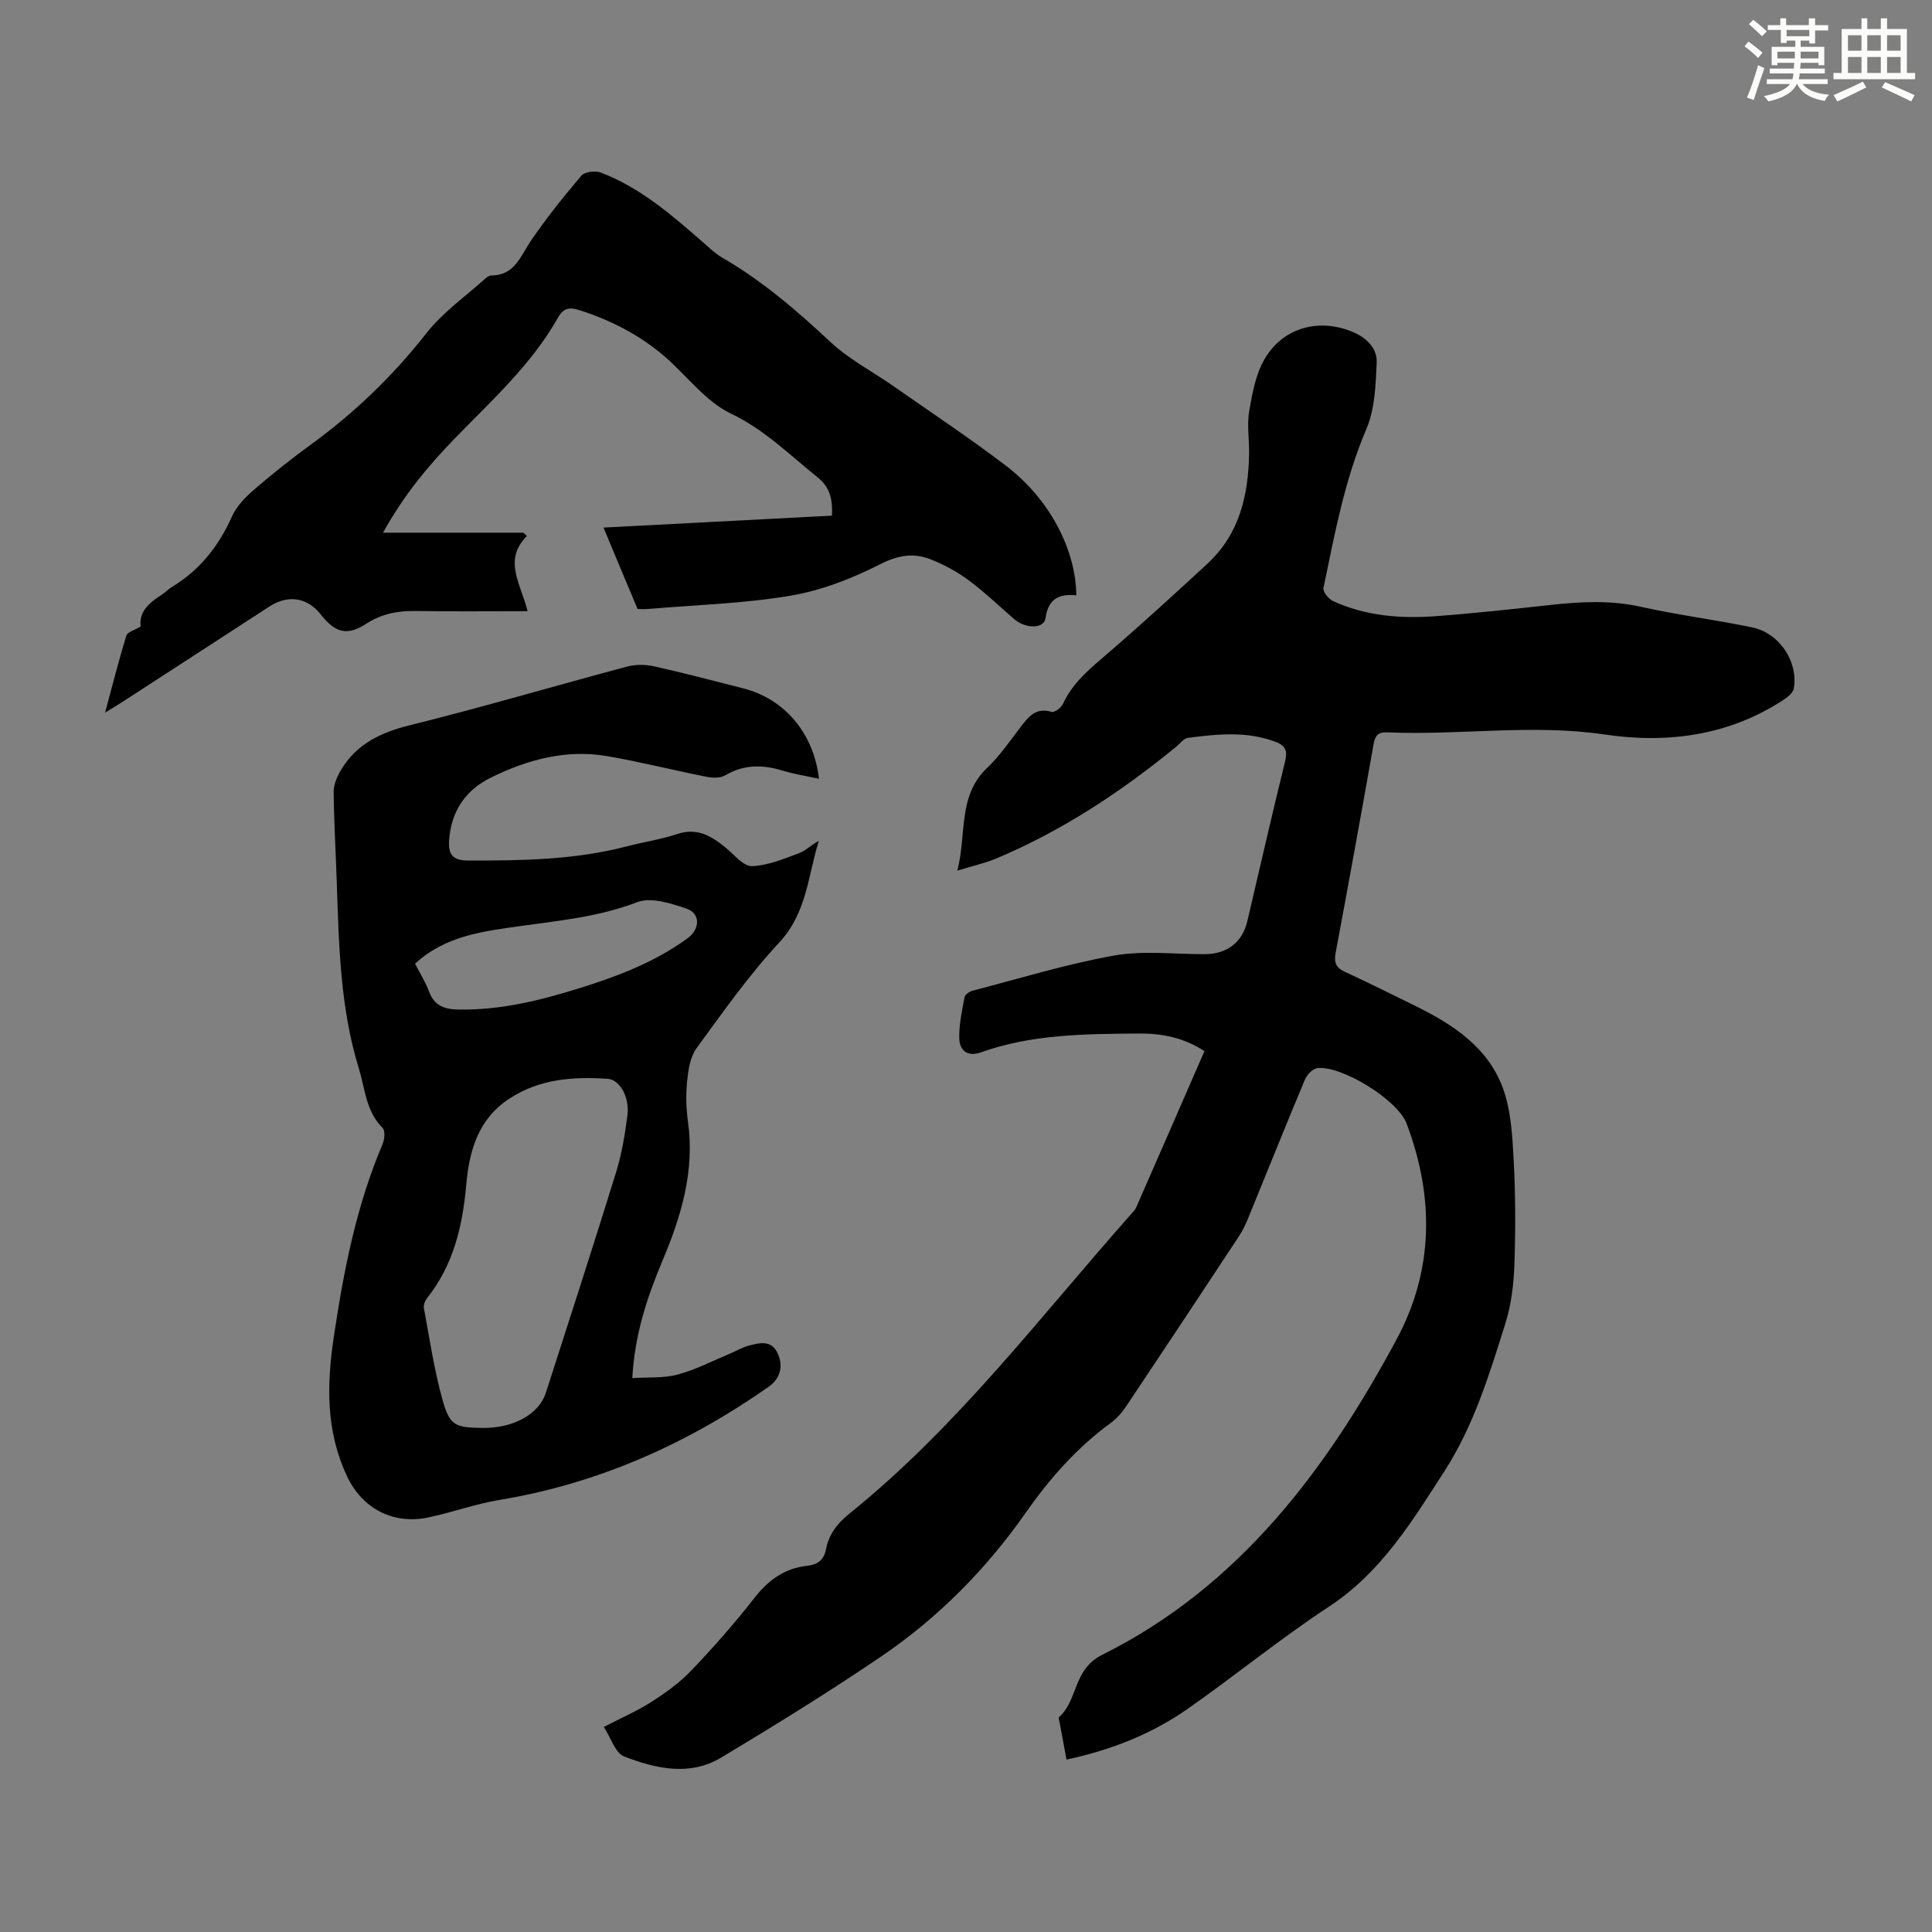<svg enable-background="new 0 0 400 400" viewBox="0 0 400 400" xmlns="http://www.w3.org/2000/svg"><rect x="0" y="0" width="400" height="400" fill="#808080" stroke="none"/><g fill="#010000"><path d="m220.81 364.3c-.52-2.77-.99-5.29-1.45-7.8-.06-.33-.25-.85-.12-.97 4.01-3.53 2.84-9.87 8.98-12.93 28.33-14.12 46.47-38.34 60.99-65.42 7.6-14.17 7.77-29.29 2.02-44.54-1.92-5.08-13.76-12.18-18.55-11.48-.96.14-2.11 1.39-2.53 2.4-3.97 9.48-7.79 19.03-11.69 28.55-.55 1.34-1.17 2.67-1.96 3.87-7.76 11.77-15.54 23.52-23.38 35.24-.85 1.27-1.94 2.5-3.17 3.4-7.04 5.14-12.65 11.52-17.64 18.65-8.15 11.64-18.1 21.69-29.86 29.68-10.81 7.34-21.95 14.23-33.16 20.95-6.52 3.91-13.56 2.27-20.09-.25-1.81-.7-2.69-3.81-4.19-6.1 3.56-1.85 6.85-3.26 9.81-5.16 2.95-1.89 5.89-4 8.3-6.52 4.56-4.77 8.94-9.74 13-14.95 2.92-3.74 6.29-6.24 11.01-6.74 2.18-.23 3.48-1.26 3.89-3.43.58-3.12 2.39-5.4 4.84-7.37 22.32-17.97 39.5-40.78 58.34-62.03.37-.42.8-.83 1.02-1.33 4.71-10.74 9.39-21.49 14.15-32.39-4.24-2.81-8.89-3.69-13.53-3.65-11.05.09-22.16.11-32.79 3.91-2.73.97-4.36-.41-4.44-2.84-.09-2.86.57-5.76 1.09-8.6.1-.54 1.02-1.17 1.67-1.34 9.74-2.53 19.4-5.51 29.27-7.27 6.08-1.08 12.5-.27 18.77-.29 4.63-.02 7.8-2.43 8.84-6.85 2.59-10.99 5.08-22 7.79-32.96.54-2.17.23-3.31-1.88-4.12-6-2.3-12.12-1.64-18.23-.85-.85.11-1.58 1.16-2.36 1.79-11.39 9.33-23.57 17.39-37.18 23.13-2.34.99-4.86 1.54-8.19 2.57 1.99-7.67.03-15.43 6.18-21.28 2.65-2.53 4.76-5.64 7.01-8.57 1.63-2.12 3.16-3.99 6.34-3.02.58.18 1.99-.88 2.35-1.67 1.98-4.33 5.47-7.18 8.97-10.19 7.12-6.12 14.05-12.46 20.94-18.83 6.65-6.15 8.49-14.21 8.62-22.86.04-2.91-.46-5.89.02-8.71.63-3.67 1.34-7.59 3.16-10.74 3.82-6.63 11.39-8.63 18.41-5.61 2.78 1.2 4.96 3.36 4.83 6.3-.21 4.61-.36 9.57-2.12 13.7-4.54 10.61-6.58 21.8-8.9 32.94-.16.76 1.04 2.29 1.95 2.71 6.78 3.12 14.03 3.68 21.34 3.14 7.92-.59 15.82-1.46 23.71-2.32 6.25-.68 12.4-1.02 18.66.37 7.63 1.7 15.42 2.69 23.08 4.27 5.63 1.16 9.55 7.02 8.65 12.61-.14.87-1.18 1.76-2.02 2.31-11.34 7.5-24.16 9.18-37.06 7.27-15.13-2.24-30.12.21-45.15-.46-1.84-.08-2.46.65-2.78 2.42-2.55 14.43-5.17 28.84-7.86 43.24-.36 1.95.02 3.06 1.91 3.93 4.97 2.28 9.87 4.73 14.78 7.15 7.68 3.79 14.81 8.5 17.9 16.82 1.7 4.58 1.99 9.81 2.26 14.78.39 7.25.41 14.55.16 21.81-.14 4.09-.64 8.3-1.85 12.18-3.31 10.55-6.57 21.24-12.61 30.61-6.69 10.37-13.09 20.96-23.91 28.06-10.08 6.62-19.45 14.31-29.35 21.23-7.4 5.16-15.71 8.46-25.01 10.45z"/><path d="m169.56 161.24c-2.71-.6-5.16-.97-7.49-1.68-4.13-1.26-8.02-1.34-11.89.95-1 .59-2.58.58-3.8.34-6.9-1.37-13.74-3.11-20.67-4.3-8.47-1.46-16.47.71-24.01 4.41-5.28 2.59-8.27 6.9-8.72 12.98-.22 3.09.88 4.21 3.86 4.22 11.09.04 22.15-.12 32.98-2.94 3.46-.9 7.04-1.42 10.41-2.55 4.14-1.38 7.09.44 10.05 2.86 1.74 1.42 3.63 3.85 5.4 3.79 3.3-.1 6.62-1.53 9.81-2.7 1.39-.51 2.51-1.77 4.03-2.51-2.25 7.22-2.47 14.89-8.18 21.02-6.3 6.77-11.68 14.42-17.14 21.91-1.32 1.81-1.7 4.5-1.94 6.85-.28 2.76-.21 5.62.18 8.38 1.42 10.16-1.39 19.51-5.24 28.65-3.19 7.57-5.77 15.25-6.29 24.4 3.2-.21 6.44.06 9.39-.73 3.74-1 7.25-2.85 10.85-4.35 1.34-.56 2.62-1.33 4.01-1.68 2.16-.54 4.51-1.16 5.82 1.58 1.28 2.67.56 5.3-1.84 6.98-16.9 11.83-35.29 20.05-55.77 23.43-4.94.82-9.72 2.57-14.63 3.61-7.37 1.56-13.77-1.85-16.91-8.55-4.38-9.33-4.2-18.96-2.71-28.9 2.04-13.64 4.66-27.07 10.09-39.84.42-.98.57-2.78 0-3.35-3.46-3.43-3.6-8.03-4.9-12.26-3.85-12.46-4.14-25.32-4.57-38.17-.21-6.38-.59-12.75-.66-19.12-.02-1.5.7-3.16 1.49-4.5 3.21-5.43 8.21-7.81 14.28-9.32 15.07-3.73 29.97-8.14 44.97-12.14 1.73-.46 3.76-.46 5.52-.07 6.21 1.38 12.38 3.01 18.55 4.58 8.55 2.18 14.59 9.29 15.67 18.72zm-69.7 134.4c6.38.09 11.71-2.81 13.15-7.26 4.89-15.21 9.82-30.4 14.54-45.66 1.18-3.82 1.84-7.83 2.35-11.81.48-3.73-1.56-7.37-4.08-7.55-7.12-.5-14.1.01-20.33 4.08-6.45 4.21-8.33 10.71-8.96 17.87-.75 8.46-2.62 16.55-8.08 23.41-.44.55-.81 1.46-.69 2.11 1.19 6.36 2.13 12.79 3.86 19 1.51 5.37 2.61 5.73 8.24 5.81zm-13.93-96.11c.93 1.81 2.13 3.7 2.9 5.76 1.07 2.87 3.08 3.65 5.92 3.72 8.62.19 16.85-1.81 24.97-4.34 8.02-2.49 15.86-5.44 22.71-10.47 2.52-1.85 2.58-5.09-.23-6.05-3.26-1.12-7.42-2.47-10.29-1.36-7.77 2.99-15.83 3.77-23.86 4.9-7.88 1.11-15.78 1.97-22.12 7.84z"/><path d="m124.95 109.23c16.01-.84 31.62-1.65 47.3-2.47.15-3.26-.34-5.82-2.96-7.92-5.8-4.65-10.96-9.86-17.96-13.21-5.23-2.5-9.09-7.81-13.65-11.76-5.14-4.45-11.06-7.5-17.53-9.6-2.11-.68-3.41-.65-4.63 1.5-5.46 9.69-13.66 17.07-21.29 24.93-5.53 5.7-10.59 11.74-14.93 19.59h29.07c.24.23.47.46.71.69-4.96 4.99-1.28 9.81.15 15.56-8.03 0-15.48.09-22.93-.04-3.79-.07-7.21.51-10.49 2.65-3.94 2.56-6.41 1.87-9.38-1.91-2.78-3.54-6.75-4.19-10.63-1.68-10.04 6.5-20.07 13.03-30.11 19.54-1.11.72-2.25 1.41-3.94 2.45 1.54-5.71 2.85-10.87 4.41-15.95.23-.75 1.7-1.12 2.97-1.9-.42-2.84 1.57-4.81 4.16-6.43.85-.53 1.55-1.3 2.41-1.82 5.74-3.48 9.61-8.45 12.34-14.55.95-2.12 2.79-3.99 4.59-5.55 3.81-3.29 7.77-6.41 11.83-9.38 9.02-6.57 16.91-14.17 23.81-22.97 3.4-4.34 8.13-7.64 12.28-11.39.32-.29.78-.58 1.18-.58 4.89-.02 6.05-4.07 8.23-7.25 3.2-4.66 6.74-9.11 10.41-13.41.69-.81 2.87-1.08 4-.65 8.2 3.12 14.71 8.8 21.21 14.47 1.26 1.1 2.48 2.3 3.91 3.13 8.29 4.79 15.45 10.95 22.43 17.47 3.87 3.62 8.75 6.14 13.14 9.21 7.79 5.45 15.72 10.71 23.27 16.47 8.97 6.85 14.42 17.32 14.51 26.79-3.48-.36-5.82.65-6.38 4.72-.31 2.26-4.14 2.24-6.52.17-3.12-2.71-6.12-5.6-9.44-8.05-2.4-1.77-5.11-3.24-7.89-4.32-3.53-1.37-6.74-.82-10.43 1.06-5.79 2.95-12.12 5.41-18.49 6.49-9.66 1.63-19.56 1.91-29.35 2.74-1.09.09-2.19.01-2.34.01-2.5-5.93-4.7-11.21-7.05-16.85z"/></g><path d="m361.2 9.6.8-1c.9.7 1.9 1.4 2.9 2.3l-.9 1.1c-1-1-2-1.8-2.8-2.4zm.5 10.6c.9-2.1 1.6-4.3 2.3-6.7.4.2.8.4 1.3.6-.7 2.1-1.5 4.3-2.2 6.6zm.4-15.2.9-.9c1 .8 2 1.6 2.8 2.4l-1 1c-.9-.9-1.8-1.7-2.7-2.5zm12.5-1.2h1.2v1.4h2.7v1.1h-2.7v2.7h-1.2v-.6h-1.8v1.3h4.9v3.8h-1.2v-.5h-3.7c0 .4-.1.9-.1 1.2h5.1v1h-5.2c0 .5-.1.9-.2 1.2h6v1h-5.2c1.1 1.3 2.9 2 5.5 2.2-.4.4-.7.8-.9 1.3-2.9-.5-4.8-1.6-5.7-3.5h-.1c-.8 1.7-2.7 2.9-5.9 3.6-.2-.4-.6-.8-.9-1.1 2.8-.6 4.6-1.4 5.4-2.5h-4.8v-1h5.3c.1-.3.2-.7.2-1.2h-4.9v-1h5c0-.4 0-.8.1-1.2h-3.5v.5h-1.2v-3.8h4.9v-1.3h-1.8v.5h-1.2v-2.7h-2.7v-1h2.6v-1.4h1.2v1.4h4.7v-1.4zm-6.6 8.3h3.6c0-.4 0-.9 0-1.4h-3.6zm1.9-4.6h4.7v-1.3h-4.7zm6.6 3.2h-3.7v1.4h3.7z" fill="#fbfcfa"/><path d="m385.3 3.8h1.3v2.2h2.8v-2.2h1.3v2.2h4.1v9.1h1.7v1.3h-16.9v-1.3h1.7v-9.1h4.1v-2.2zm.4 13.1.7 1.2c-1.8.9-3.8 1.9-6 2.9-.2-.4-.5-.8-.8-1.3 2.3-1 4.3-1.9 6.1-2.8zm-3.1-6.4h2.8v-3.2h-2.8zm0 4.6h2.8v-3.3h-2.8zm4-4.6h2.8v-3.2h-2.8zm0 4.6h2.8v-3.3h-2.8zm3.7 1.9c2.1.9 4.1 1.8 6.1 2.7l-.7 1.3c-2.2-1.1-4.2-2-6.1-2.9zm3.2-9.7h-2.8v3.2h2.8zm-2.8 7.8h2.8v-3.3h-2.8z" fill="#fbfcfa"/></svg>